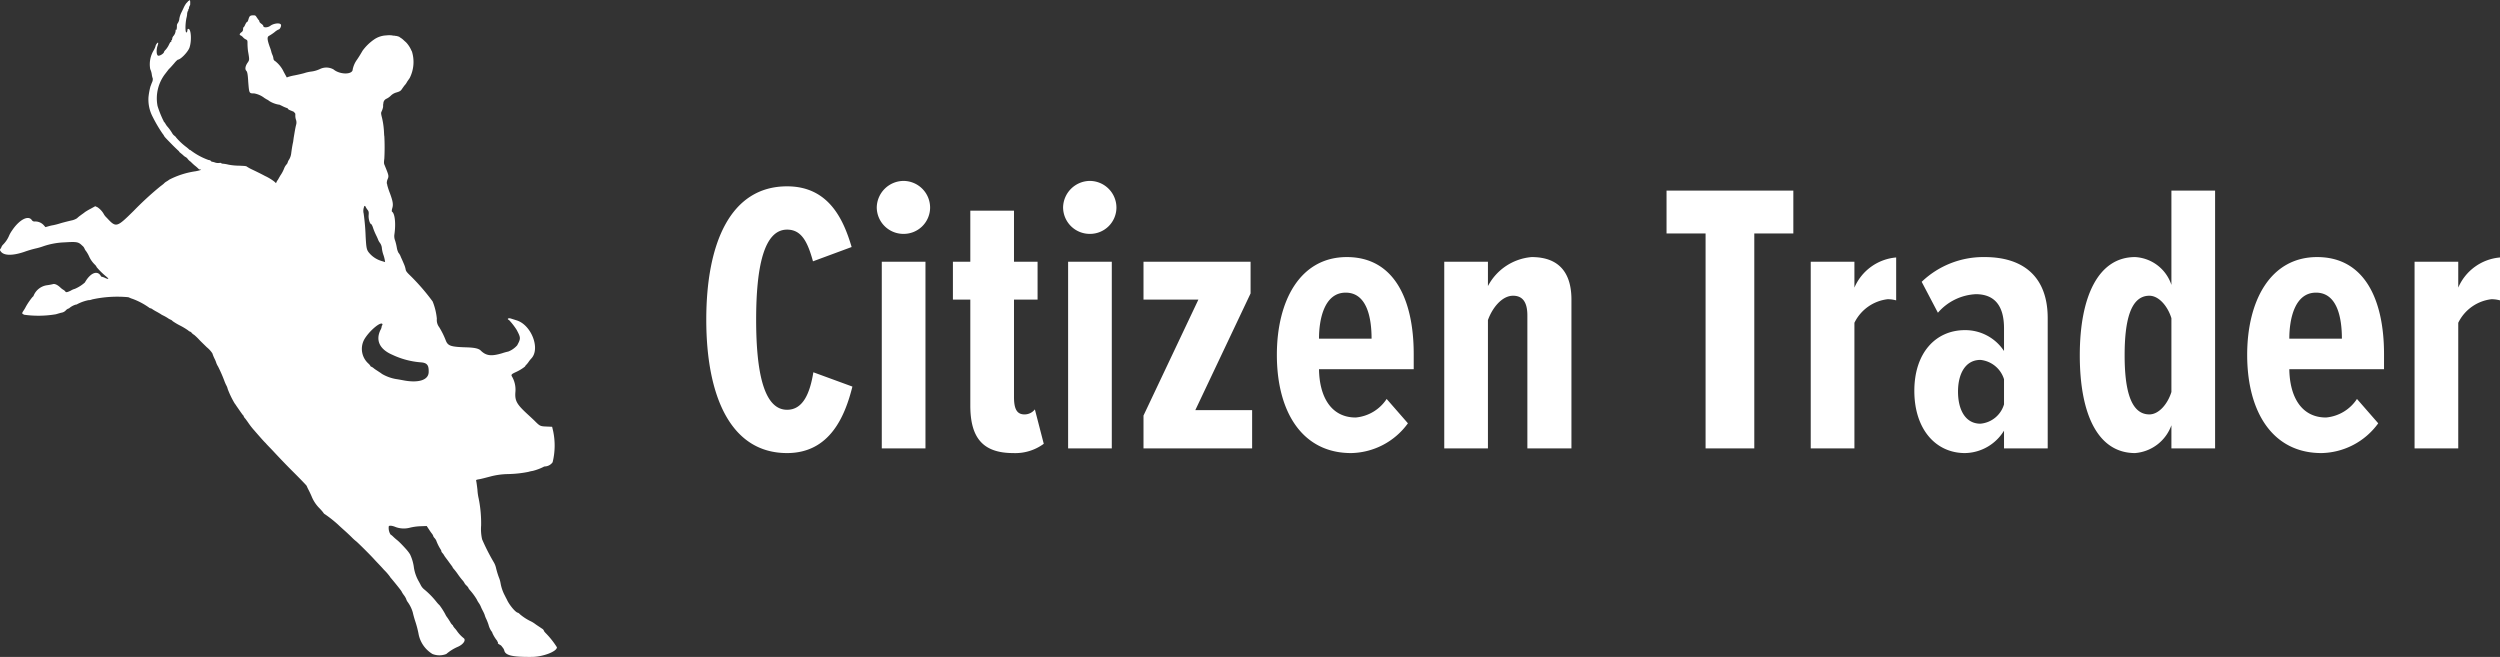 <svg xmlns="http://www.w3.org/2000/svg" width="161.675" height="42.483" viewBox="0 0 161.675 42.483">
  <rect x="0" y="0" width="161.675" height="42.483" fill="#333333" stroke="none"/>
  <g id="Group_31397" data-name="Group 31397" transform="translate(92 -6)">
    <path id="Path_33045" data-name="Path 33045" d="M6,.3C8.775.3,9.75-2.1,10.225-4L7.7-4.925C7.475-3.55,7.025-2.5,6-2.5c-1.5,0-2-2.425-2-5.825s.5-5.825,2-5.825c.925,0,1.325.775,1.675,2.05l2.5-.925C9.65-14.8,8.7-16.95,6-16.95,2.35-16.95.775-13.3.775-8.325.775-3.375,2.35.3,6,.3Zm7.525-14.175a1.707,1.707,0,0,0,1.725-1.7A1.728,1.728,0,0,0,13.525-17.3,1.745,1.745,0,0,0,11.8-15.575,1.723,1.723,0,0,0,13.525-13.875ZM14.95,0V-12.075H12.125V0Zm5.675.3A3.1,3.1,0,0,0,22.6-.3l-.575-2.225a.842.842,0,0,1-.675.325c-.5,0-.675-.375-.675-1.125v-6.3H22.2v-2.45H20.675v-3.3H17.85v3.3H16.725v2.45H17.85v6.85C17.85-.7,18.65.3,20.625.3Zm4.95-14.175a1.707,1.707,0,0,0,1.725-1.7A1.728,1.728,0,0,0,25.575-17.3a1.745,1.745,0,0,0-1.725,1.725A1.723,1.723,0,0,0,25.575-13.875ZM27,0V-12.075H24.175V0Zm9.075,0V-2.475H32.4l3.575-7.55v-2.05H29.05v2.45H32.6l-3.55,7.5V0Zm1.6-6.05c0,3.7,1.65,6.35,4.8,6.35A4.637,4.637,0,0,0,46.15-1.625L44.775-3.2a2.677,2.677,0,0,1-2,1.2c-1.6,0-2.35-1.35-2.375-3.125h6.125V-6.1c0-3.55-1.275-6.275-4.325-6.275C39.175-12.375,37.675-9.55,37.675-6.05Zm4.45-4.025C43.5-10.075,43.8-8.45,43.8-7.1H40.4C40.4-8.375,40.75-10.075,42.125-10.075ZM56.725,0V-9.625c0-1.675-.75-2.75-2.575-2.75A3.526,3.526,0,0,0,51.325-10.5v-1.575H48.5V0h2.825V-8.3c.275-.775.9-1.575,1.625-1.575.625,0,.925.425.925,1.275V0ZM68.55,0V-13.9h2.525v-2.775h-8.2V-13.9H65.4V0Zm6.475,0V-8.125a2.746,2.746,0,0,1,2.15-1.525,2.082,2.082,0,0,1,.55.075V-12.35a3.236,3.236,0,0,0-2.7,1.95v-1.675H72.2V0Zm12.5,0V-8.425c0-2.7-1.6-3.95-4.075-3.95a5.765,5.765,0,0,0-4.075,1.6l1.05,2a3.457,3.457,0,0,1,2.45-1.2c1.275,0,1.825.825,1.825,2.2V-6.3a3,3,0,0,0-2.525-1.35c-1.9,0-3.275,1.475-3.275,3.925C78.9-1.25,80.275.3,82.175.3A3.014,3.014,0,0,0,84.7-1.15V0ZM84.7-2.85A1.749,1.749,0,0,1,83.175-1.6c-.975,0-1.45-.9-1.45-2.075,0-1.15.475-2.05,1.45-2.05A1.786,1.786,0,0,1,84.7-4.475ZM98.35,0V-16.675H95.525v6.1a2.62,2.62,0,0,0-2.35-1.8c-2.375,0-3.575,2.55-3.575,6.35C89.6-2.15,90.8.3,93.175.3a2.724,2.724,0,0,0,2.35-1.8V0ZM95.525-3.65c-.25.8-.825,1.45-1.425,1.45-1.25,0-1.6-1.7-1.6-3.825,0-2.15.35-3.85,1.6-3.85.6,0,1.175.65,1.425,1.45Zm4.9-2.4c0,3.7,1.65,6.35,4.8,6.35A4.637,4.637,0,0,0,108.9-1.625L107.525-3.2a2.677,2.677,0,0,1-2,1.2c-1.6,0-2.35-1.35-2.375-3.125h6.125V-6.1c0-3.55-1.275-6.275-4.325-6.275C101.925-12.375,100.425-9.55,100.425-6.05Zm4.45-4.025c1.375,0,1.675,1.625,1.675,2.975h-3.4C103.15-8.375,103.5-10.075,104.875-10.075ZM114.075,0V-8.125a2.746,2.746,0,0,1,2.15-1.525,2.082,2.082,0,0,1,.55.075V-12.35a3.236,3.236,0,0,0-2.7,1.95v-1.675H111.25V0Z" transform="translate(-47.1 35)" fill="#ffffff"/>
    <g id="svgg" transform="translate(-154.769 -95.37)">
      <path id="path0" d="M86.957,98.422a1.293,1.293,0,0,1-.143.159,1.735,1.735,0,0,0-.159.271c-.048.111-.127.271-.175.366a1.49,1.49,0,0,0-.111.35.615.615,0,0,1-.127.334.269.269,0,0,0-.032.143c0,.191-.032.287-.064.255-.016-.016-.032,0-.016.032a.6.6,0,0,1-.159.382c-.016,0-.032.016-.016.032s0,.032-.032.032-.032.016,0,.032.032.032.016.032c-.032,0-.048.016-.048.032.016.064,0,.111-.032.1-.016-.016-.032,0-.016.032s.032.016,0,.048l-.016.016c-.016.016-.032.016-.048.032a1.947,1.947,0,0,0-.1.191,1.487,1.487,0,0,1-.191.287.477.477,0,0,0-.111.143c0,.111-.319.3-.4.239-.1-.08-.1-.4-.016-.637.032-.1.048-.175.032-.191-.032-.032-.159.127-.175.255a1.485,1.485,0,0,1-.111.239,1.748,1.748,0,0,0-.223,1.21,1.217,1.217,0,0,1,.1.334,1.109,1.109,0,0,0,.064.271.461.461,0,0,1-.048.255c-.048.111-.08.223-.1.255a4.443,4.443,0,0,0-.127.685,2.4,2.4,0,0,0,.271,1.29,9.116,9.116,0,0,0,.637,1.083,1.083,1.083,0,0,1,.08.111c.048.1.048.1.589.653.207.207.382.366.382.366a.123.123,0,0,1,.032.048c.016.032.032.032.048.048s.1.08.191.159a.68.68,0,0,0,.191.143.447.447,0,0,1,.127.127.911.911,0,0,0,.127.127.3.3,0,0,1,.064.048c.032.032.127.127.239.223a2.394,2.394,0,0,1,.255.223.172.172,0,0,0,.111.048c.159,0-.048.064-.3.111a5.354,5.354,0,0,0-1.7.541,1.775,1.775,0,0,1-.191.127.646.646,0,0,0-.159.127c-.064.064-.207.159-.3.239a20.64,20.64,0,0,0-1.656,1.529c-1.1,1.083-1.131,1.1-1.736.446a1.015,1.015,0,0,1-.175-.207,1.318,1.318,0,0,0-.43-.478l-.143-.064-.287.159a4.2,4.2,0,0,0-.382.223c-.048.048-.175.127-.255.191a2,2,0,0,0-.255.207,1.064,1.064,0,0,1-.366.143c-.143.032-.462.111-.685.175a4.575,4.575,0,0,1-.478.127,2.593,2.593,0,0,0-.287.064l-.223.064-.127-.143a.743.743,0,0,0-.557-.223.2.2,0,0,1-.191-.08c-.223-.35-.812-.048-1.29.669a1.917,1.917,0,0,0-.175.3,1.821,1.821,0,0,1-.4.605.452.452,0,0,0-.1.143.417.417,0,0,1-.08.143c-.032.048-.032.08.032.159.191.271.733.287,1.5.032a6.938,6.938,0,0,1,.812-.239,3.946,3.946,0,0,0,.43-.127,4.771,4.771,0,0,1,1.386-.255c.78-.048.892-.032,1.131.207a.461.461,0,0,1,.159.207.656.656,0,0,0,.1.159,2.08,2.08,0,0,1,.191.334,1.7,1.7,0,0,0,.382.542.47.47,0,0,1,.111.159,4.749,4.749,0,0,0,.637.621c.175.143.143.175-.08.08a.93.93,0,0,0-.207-.08.088.088,0,0,1-.08-.048c-.223-.4-.685-.207-1.035.414a2.379,2.379,0,0,1-.653.414.911.911,0,0,0-.255.111c-.223.111-.319.127-.35.064a.455.455,0,0,0-.127-.111,1.023,1.023,0,0,1-.207-.159c-.191-.175-.366-.255-.494-.207-.064.016-.223.048-.35.064a1.1,1.1,0,0,0-.876.669c-.016.048-.048.08-.064.08a4.3,4.3,0,0,0-.43.621,2.473,2.473,0,0,1-.127.223c-.159.239-.159.239.016.319a6.771,6.771,0,0,0,2.039-.032c.111-.032.271-.08.35-.1a.494.494,0,0,0,.287-.143.461.461,0,0,1,.175-.127.083.083,0,0,0,.064-.032,1.15,1.15,0,0,1,.414-.223.171.171,0,0,0,.1-.032,2.741,2.741,0,0,1,.717-.255.639.639,0,0,0,.239-.048,7.57,7.57,0,0,1,2.341-.143c.048.016.175.08.287.111a4.6,4.6,0,0,1,1.051.557.175.175,0,0,0,.1.048.314.314,0,0,1,.127.064,3.2,3.2,0,0,0,.3.175c.111.064.223.127.239.143a.915.915,0,0,0,.143.08,2.879,2.879,0,0,1,.287.159.97.97,0,0,0,.191.111.339.339,0,0,1,.143.1,4.219,4.219,0,0,0,.51.3,4.447,4.447,0,0,1,.494.3.3.3,0,0,0,.127.08.187.187,0,0,1,.1.08.623.623,0,0,0,.159.127,3.532,3.532,0,0,1,.287.271c.112.127.35.35.526.526a1.7,1.7,0,0,1,.366.4,2.548,2.548,0,0,0,.127.319,1.664,1.664,0,0,1,.111.255,1.082,1.082,0,0,0,.127.271,9.447,9.447,0,0,1,.4.908,2.623,2.623,0,0,0,.127.3.863.863,0,0,1,.1.255,5.988,5.988,0,0,0,.446.924,1.559,1.559,0,0,1,.111.159c.1.143.382.557.43.605a.109.109,0,0,1,.048.08.429.429,0,0,0,.1.143c.048.064.143.191.207.287a4.911,4.911,0,0,0,.319.414c.446.51.637.733.8.892.08.1.319.334.51.541s.749.8,1.242,1.29.892.908.892.924a3.053,3.053,0,0,0,.143.3c.08.159.159.334.191.414a2.316,2.316,0,0,0,.446.685,3.921,3.921,0,0,1,.287.319.294.294,0,0,0,.127.127,8.02,8.02,0,0,1,.844.669c.064.064.239.223.382.35s.366.334.494.462a2.884,2.884,0,0,0,.3.271c.1.08.86.828,1.163,1.163.127.143.414.43.621.669a3.419,3.419,0,0,1,.4.462c0,.016.032.048.032.048.032.032.717.86.717.908a1.348,1.348,0,0,0,.143.223,1.209,1.209,0,0,1,.143.239.658.658,0,0,0,.08.175,2.178,2.178,0,0,1,.35.7c.016.08.08.334.159.573a6.391,6.391,0,0,1,.207.78,1.939,1.939,0,0,0,.908,1.338,1.226,1.226,0,0,0,.892,0,2.912,2.912,0,0,1,.7-.446c.4-.159.605-.462.414-.589a2.2,2.2,0,0,1-.43-.462,1.246,1.246,0,0,0-.127-.159.761.761,0,0,1-.127-.175c0-.016-.016-.048-.032-.048a.58.58,0,0,1-.143-.191c-.064-.1-.159-.255-.223-.334a1.06,1.06,0,0,1-.1-.175,4.656,4.656,0,0,0-.366-.573A1.808,1.808,0,0,1,103,137.3a5.318,5.318,0,0,0-.78-.8.853.853,0,0,1-.239-.287c-.048-.1-.111-.207-.127-.239a2.572,2.572,0,0,1-.319-.908,2.8,2.8,0,0,0-.255-.86.122.122,0,0,1-.032-.048,2.957,2.957,0,0,0-.271-.334c-.143-.159-.3-.319-.334-.35a2.471,2.471,0,0,0-.191-.175c-.08-.064-.191-.159-.255-.223a.986.986,0,0,0-.175-.143.808.808,0,0,1-.111-.526c.032-.064.223-.048.446.048a1.538,1.538,0,0,0,.892.048,3.359,3.359,0,0,1,.685-.1l.43-.016.159.239a2.741,2.741,0,0,0,.191.271.483.483,0,0,1,.08.159.335.335,0,0,0,.08.111,1.018,1.018,0,0,1,.1.143,2.981,2.981,0,0,0,.3.605c.016.032.032.048.032.08a.241.241,0,0,0,.064.127.833.833,0,0,1,.127.175c.032.064.175.239.3.414s.239.319.239.334a.242.242,0,0,0,.064.1,4.109,4.109,0,0,1,.271.35,4.366,4.366,0,0,0,.319.414.714.714,0,0,1,.111.159.542.542,0,0,0,.127.159c.064.064.127.127.127.159a.687.687,0,0,0,.1.143,4.038,4.038,0,0,1,.446.605,1.273,1.273,0,0,0,.127.223,1.274,1.274,0,0,1,.127.223,2.636,2.636,0,0,0,.127.271,2.639,2.639,0,0,1,.127.271,1.506,1.506,0,0,0,.111.287,3.241,3.241,0,0,1,.143.366,1.3,1.3,0,0,0,.207.446c.016,0,.032.032.032.064a2.283,2.283,0,0,0,.319.526c.016.016.032.048.016.064s0,.016.016.016.032.016.016.048.016.064.08.1c.048.032.111.064.127.08a1.291,1.291,0,0,1,.1.127.479.479,0,0,1,.1.175c.064.334.51.446,1.832.43.7-.016,1.577-.35,1.577-.621a5.265,5.265,0,0,0-.717-.908c-.08-.08-.127-.143-.127-.175a.294.294,0,0,0-.127-.127c-.064-.048-.239-.159-.4-.271a1.825,1.825,0,0,0-.366-.223,3.3,3.3,0,0,1-.653-.43.417.417,0,0,0-.127-.1c-.127,0-.494-.414-.685-.78-.048-.111-.127-.239-.143-.287a2.729,2.729,0,0,1-.3-.844,1.674,1.674,0,0,0-.111-.382,5.658,5.658,0,0,1-.175-.573,1.284,1.284,0,0,0-.143-.382,13.41,13.41,0,0,1-.764-1.5,2.99,2.99,0,0,1-.064-.892,8.106,8.106,0,0,0-.159-1.752,3.347,3.347,0,0,1-.08-.573c-.032-.271-.064-.51-.08-.557-.016-.064,0-.08.191-.111.111-.016.43-.1.717-.175a4.719,4.719,0,0,1,1.131-.159,7.491,7.491,0,0,0,1.338-.143,2.03,2.03,0,0,1,.287-.064,3.5,3.5,0,0,0,.685-.255.171.171,0,0,1,.1-.032.641.641,0,0,0,.494-.271,4.507,4.507,0,0,0,.032-2.023l-.064-.271-.366-.016c-.414-.016-.43-.032-.78-.382-.064-.064-.287-.271-.478-.446-.669-.621-.8-.844-.749-1.433a1.683,1.683,0,0,0-.239-1c-.048-.1.016-.143.255-.255a2.811,2.811,0,0,0,.605-.366.285.285,0,0,1,.08-.111,1.36,1.36,0,0,0,.175-.223,2.147,2.147,0,0,1,.143-.175c.621-.637,0-2.214-.972-2.485-.1-.032-.255-.08-.35-.111-.159-.048-.271.032-.111.1a4.261,4.261,0,0,1,.494.637c.271.51.271.557.032,1a1.5,1.5,0,0,1-.573.4,3.584,3.584,0,0,0-.4.111c-.7.207-1.035.175-1.4-.191-.127-.111-.366-.175-.908-.191-1.067-.032-1.21-.1-1.354-.494a5.292,5.292,0,0,0-.4-.8.773.773,0,0,1-.159-.557,4,4,0,0,0-.271-1.115,13.762,13.762,0,0,0-1.529-1.752c-.175-.175-.207-.239-.223-.35a1.646,1.646,0,0,0-.111-.334c-.048-.112-.127-.3-.191-.43a.849.849,0,0,0-.159-.287,1.117,1.117,0,0,1-.1-.3,3.525,3.525,0,0,0-.112-.478.778.778,0,0,1-.048-.414c.1-.685.032-1.354-.159-1.465-.016-.016-.016-.1.016-.207.08-.255.048-.446-.143-.972a4.535,4.535,0,0,1-.175-.526.375.375,0,0,0-.032-.127.657.657,0,0,1,.048-.255c.1-.223.08-.255-.191-.924-.048-.1-.048-.175-.016-.43a14.085,14.085,0,0,0,0-1.433c-.016-.048-.016-.223-.032-.43a5.051,5.051,0,0,0-.111-.733c-.08-.319-.08-.35-.032-.446a1.248,1.248,0,0,0,.08-.223.359.359,0,0,0,.016-.111v-.1a.563.563,0,0,0,.016-.1.339.339,0,0,1,.207-.287,1.046,1.046,0,0,0,.271-.191.818.818,0,0,1,.35-.207c.271-.08.3-.111.414-.287.048-.064.111-.159.143-.191a.831.831,0,0,0,.127-.175c.032-.064.127-.191.191-.287a2.3,2.3,0,0,0,.143-1.72.94.94,0,0,1-.064-.127,1.843,1.843,0,0,0-.3-.446c-.048-.048-.127-.111-.191-.175a1.187,1.187,0,0,0-.191-.143c-.064-.032-.016-.016-.064-.048a.749.749,0,0,0-.143-.048.347.347,0,0,0-.1-.016.508.508,0,0,0-.111-.016.359.359,0,0,1-.111-.016,1.462,1.462,0,0,0-.382,0,1.488,1.488,0,0,0-.8.271,3.136,3.136,0,0,0-.733.717c-.064.111-.239.414-.4.637a1.631,1.631,0,0,0-.239.573c0,.35-.828.35-1.242,0a.949.949,0,0,0-.892-.016,1.855,1.855,0,0,1-.573.159,2.342,2.342,0,0,0-.43.1c-.111.032-.4.1-.621.143a3.229,3.229,0,0,0-.446.111c-.032.016-.048.032-.064.016l-.191-.35a1.887,1.887,0,0,0-.557-.7.2.2,0,0,1-.111-.175.81.81,0,0,0-.064-.223,1.305,1.305,0,0,1-.064-.175,2.354,2.354,0,0,0-.111-.35c-.175-.494-.175-.653-.032-.717a2.967,2.967,0,0,0,.334-.223,1.166,1.166,0,0,1,.255-.175c.111,0,.239-.287.143-.35-.111-.1-.478-.032-.653.1-.159.127-.462.143-.462.016,0-.032-.064-.1-.127-.143s-.127-.111-.127-.143a.138.138,0,0,0-.048-.1c-.032-.032-.08-.111-.127-.175-.064-.111-.1-.127-.191-.127-.223,0-.271.032-.334.239-.032.111-.064.191-.1.191-.016,0-.064.064-.111.159-.032.08-.08.175-.111.175a.269.269,0,0,0-.032.143.225.225,0,0,1-.111.191c-.127.1-.143.175-.032.207a.665.665,0,0,1,.127.1.531.531,0,0,0,.175.143c.127.064.127.064.127.3a4.5,4.5,0,0,0,.032.462c.1.573.1.573-.032.764-.143.207-.175.414-.08.51.064.064.1.207.127.717.064.749.048.749.382.749a1.519,1.519,0,0,1,.653.287c.016.016.08.048.159.1a.567.567,0,0,1,.159.1,1.7,1.7,0,0,0,.621.239c.016-.016.1.032.207.08a2.01,2.01,0,0,0,.287.127c.048.016.1.032.1.064,0,.016.064.064.159.1l.159.064h0a.233.233,0,0,1,.08.048c0,.016.064.064.064.08l.016.032v.1a.822.822,0,0,0,.048.3.536.536,0,0,1,0,.319c-.064.255-.111.589-.143.764-.016.08-.032.239-.048.334-.064.287-.1.557-.127.764a1,1,0,0,1-.127.366.639.639,0,0,0-.1.207.3.3,0,0,1-.08.127.865.865,0,0,0-.143.239,2.175,2.175,0,0,1-.255.478c-.016.032-.064.111-.1.175a1.152,1.152,0,0,1-.064.111.3.3,0,0,0-.064.1l-.048.1-.08-.08a3.087,3.087,0,0,0-.621-.382c-.3-.159-.494-.255-.828-.414a2.609,2.609,0,0,1-.35-.191c-.048-.048-.175-.048-.494-.064a3.856,3.856,0,0,1-.685-.064,2.527,2.527,0,0,0-.366-.064c-.064,0-.111-.016-.111-.032s-.048-.032-.127-.016a.613.613,0,0,1-.287-.032,1,1,0,0,0-.191-.048.085.085,0,0,1-.064-.048.243.243,0,0,0-.159-.064,4.293,4.293,0,0,1-1.147-.621.121.121,0,0,0-.064-.032c-.016,0-.048-.032-.08-.064a2.152,2.152,0,0,0-.175-.143,4.015,4.015,0,0,1-.637-.605c0-.016-.048-.064-.111-.111a.479.479,0,0,1-.127-.143,2.862,2.862,0,0,0-.35-.478c-.08-.111-.127-.207-.143-.223l-.032-.032a.123.123,0,0,1-.032-.048.524.524,0,0,0-.048-.1,6.9,6.9,0,0,1-.35-.892,2.594,2.594,0,0,1,.51-2.1c.111-.143.207-.271.223-.287l.1-.1c.032-.032.143-.159.255-.287a1.271,1.271,0,0,1,.223-.223c.175,0,.637-.478.749-.764.159-.446.111-1.226-.064-1.226-.048,0-.064.032-.064.08a.3.3,0,0,1-.032.127c-.111.159-.127-.446-.032-.908a1.339,1.339,0,0,0,.048-.334c-.016-.016,0-.032.016-.032a.031.031,0,0,0,.016-.048c-.016-.032,0-.048.016-.048a.031.031,0,0,0,.016-.048c-.016-.032,0-.048.016-.048s.032-.032.032-.08a.489.489,0,0,1,.08-.207c.016-.271,0-.382-.1-.255m11.451,13.315a1.433,1.433,0,0,0,.111.175c.08.1.1.143.08.366-.016.239.08.573.175.573a.807.807,0,0,1,.111.239,4.009,4.009,0,0,0,.191.462c.064.127.127.271.143.319a.832.832,0,0,0,.111.191.67.67,0,0,1,.127.35,1.962,1.962,0,0,0,.111.462,2.269,2.269,0,0,1,.08.319l.016.111-.207-.064a1.684,1.684,0,0,1-.733-.43c-.255-.271-.271-.319-.319-1.179a14.051,14.051,0,0,0-.127-1.465.691.691,0,0,1,.016-.4c.016-.111.08-.127.112-.032m1.083,7.581c.016.016,0,.064-.016.08a.171.171,0,0,0-.032.1.578.578,0,0,1-.08.207c-.319.669-.048,1.242.764,1.593a5.238,5.238,0,0,0,1.863.494c.4.032.51.191.494.637-.016.494-.621.7-1.545.541-.175-.032-.43-.08-.573-.1a2.712,2.712,0,0,1-.908-.334c-.032-.032-.159-.111-.255-.175s-.223-.143-.255-.175a.749.749,0,0,0-.143-.1c-.048-.016-.08-.032-.08-.048a.645.645,0,0,0-.127-.159,1.276,1.276,0,0,1-.3-1.529c.287-.542,1.083-1.226,1.195-1.035" transform="translate(-12 3)" fill-rule="evenodd" fill="#ffffff"/>
    </g>
  </g>
</svg>